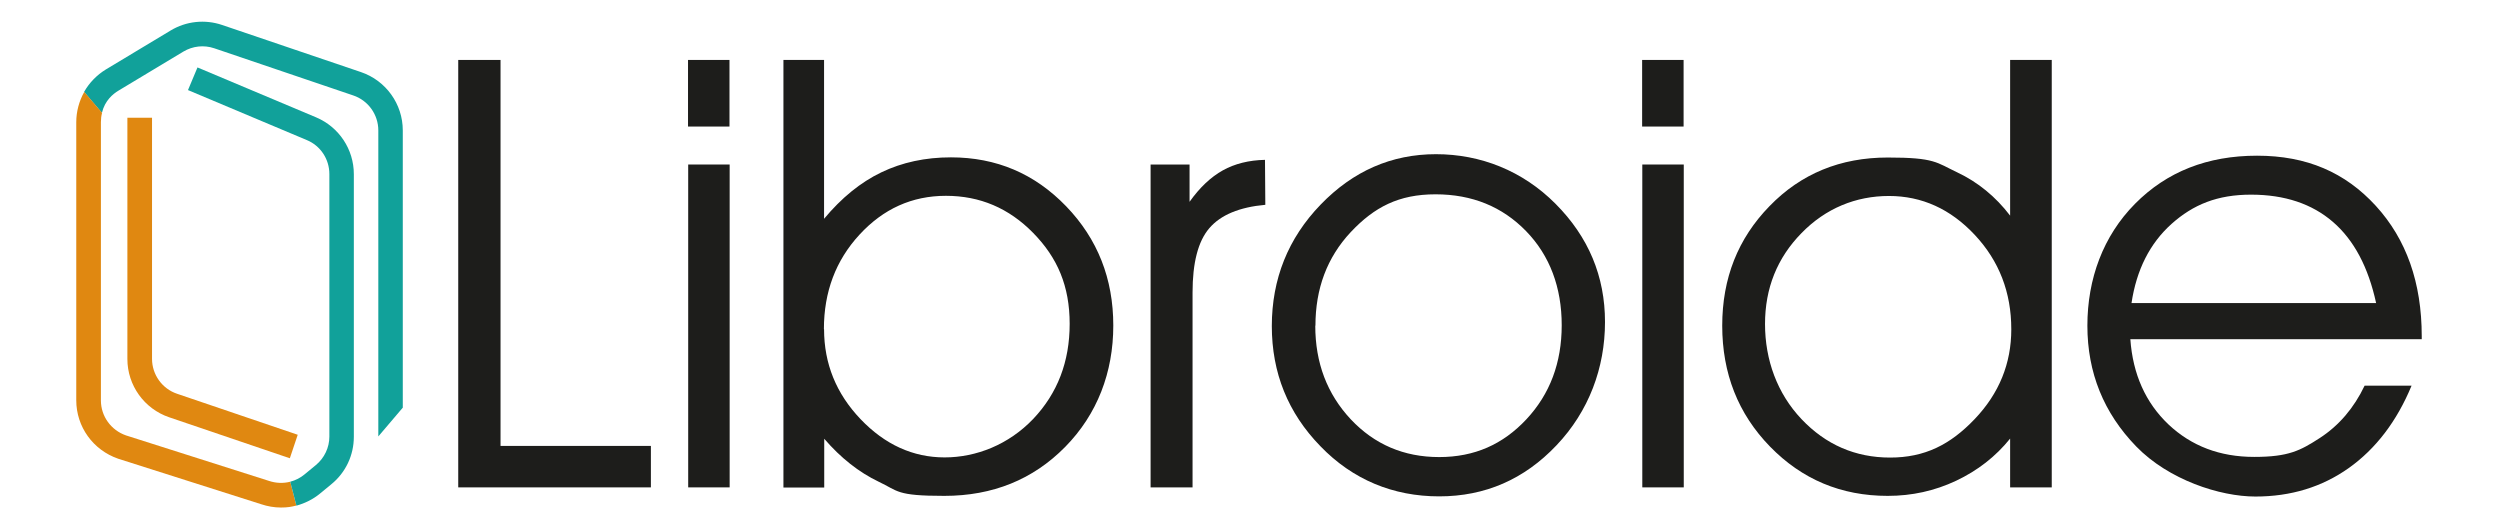 <svg viewBox="0 0 1501.4 317.8" version="1.1" id="Layer_1" xmlns="http://www.w3.org/2000/svg"><defs><style> .st0 { fill: #e08811; } .st1 { fill: #11a19a; } .st2 { fill: #1d1d1b; } </style></defs><g><path d="M390.9,292.7h-115.7V36h25.4v231.8h90.3v24.9Z" class="st2"></path><path d="M438.1,76h-24.9v-40h24.9v40ZM413.3,292.7V98.8h24.9v193.9h-24.9Z" class="st2"></path><path d="M494.9,36v95.4c10.5-12.6,21.9-21.9,34.4-27.9,12.5-6,26.4-9,41.8-9,27.3,0,50.3,9.8,69.2,29.4,18.9,19.6,28.3,43.5,28.3,71.6s-9.6,53.3-28.9,72.9c-19.3,19.6-43.5,29.4-72.6,29.4s-27.5-2.9-39.4-8.5c-11.9-5.7-22.8-14.3-32.7-25.8v29.3h-24.5V36h24.5ZM494.9,197.7c0,20.7,7.3,38.7,21.9,54,14.6,15.3,31.5,23,50.5,23s38.5-7.7,53.2-23.1c14.6-15.4,21.9-34.4,21.9-57.1s-7.3-39.7-21.9-54.6c-14.6-14.9-32-22.3-52.4-22.3s-37.6,7.8-51.9,23.3c-14.3,15.5-21.4,34.4-21.4,56.8Z" class="st2"></path><path d="M716.2,292.7h-25.2V98.8h23.4v22.4c6.1-8.6,12.8-14.9,20-18.9,7.2-4,15.7-6.1,25.3-6.3l.2,27c-15.6,1.4-26.8,6.1-33.6,14-6.8,7.9-10.1,20.8-10.1,38.7v117.1Z" class="st2"></path><path d="M763.8,195.9c0-28.4,9.8-52.8,29.3-73,19.5-20.2,42.6-30.3,69.3-30.3s52,9.9,71.8,29.8c19.8,19.9,29.7,43.5,29.7,71s-9.7,53.6-29.1,74c-19.4,20.5-42.9,30.7-70.5,30.7s-51.9-10-71.3-30.1c-19.5-20-29.2-44.1-29.2-72.2ZM789.9,195.6c0,22.3,7.1,41,21.3,56.2,14.2,15.1,31.9,22.7,53.1,22.7s38.3-7.6,52.4-22.7c14.1-15.1,21.2-33.9,21.2-56.5s-7.1-41.8-21.4-56.5c-14.3-14.7-32.4-22.1-54.4-22.1s-36.7,7.6-50.9,22.7c-14.2,15.2-21.2,33.9-21.2,56.2Z" class="st2"></path><path d="M1011.1,76h-24.9v-40h24.9v40ZM986.3,292.7V98.8h24.9v193.9h-24.9Z" class="st2"></path><path d="M1207.2,129.4V36h25v256.7h-25v-29.3c-8.7,10.8-19.5,19.2-32.4,25.3-12.9,6.1-26.6,9.1-41.1,9.1-28,0-51.5-9.9-70.7-29.6-19.2-19.7-28.7-44-28.7-72.6s9.5-52.4,28.4-71.8c18.9-19.5,42.6-29.2,71-29.2s29.2,3,41.7,8.9c12.5,5.9,23.1,14.6,31.8,26ZM1207.9,197.7c0-22.1-7.3-41-21.9-56.6-14.6-15.6-31.8-23.4-51.6-23.4s-38,7.4-52.5,22.3c-14.6,14.9-21.9,33.1-21.9,54.6s7.3,41.7,21.9,57.1c14.6,15.4,32.4,23.1,53.2,23.1s36.1-7.7,50.8-23.1c14.7-15.4,22-33.4,22-53.9Z" class="st2"></path><path d="M1454.5,203.7h-175.1c1.5,21.1,9.2,38.2,22.9,51.2,13.8,13,30.9,19.5,51.5,19.5s27.7-3.8,39.3-11.3c11.6-7.5,20.6-18.1,27-31.5h28.2c-8.9,21.5-21.5,37.9-37.6,49.4-16.2,11.5-34.9,17.2-56.2,17.2s-52.1-10-71.6-30.1c-19.5-20.1-29.3-44.3-29.3-72.5s9.5-53.9,28.6-73.2c19.1-19.3,43.5-28.9,73.3-28.9s52.9,10,71.3,30.1c18.4,20.1,27.6,46.2,27.6,78.3v1.8ZM1427,182c-4.7-21.6-13.3-37.8-25.9-48.7-12.6-10.9-29-16.4-49.2-16.4s-34.7,5.9-47.8,17.6c-13,11.7-21,27.5-24,47.5h146.9Z" class="st2"></path></g><g><path d="M174,275.2l-72.4-24.6c-15-5.1-25.1-19.2-25.1-35V70.7h14.8v144.8c0,9.5,6.1,18,15.1,21l72.4,24.6-4.7,14Z" class="st0"></path><path d="M242,244.7l-14.8,17.4V78.3c0-9.5-6.1-18-15.1-21l-83.4-28.3c-6.2-2.1-12.9-1.4-18.6,2l-38.9,23.4c-3.3,2-8.2,5.9-10,13.4l-10.7-12.6c3.1-5.5,7.7-10.2,13.1-13.5l38.9-23.4c9.3-5.6,20.6-6.8,30.9-3.3l83.4,28.3c15,5.1,25.1,19.2,25.1,35v166.4Z" class="st1"></path><path d="M50.6,55.2c-3.1,5.5-4.8,11.8-4.8,18.2v167c0,15.9,10.1,29.9,25.2,35.1l85.8,27.3c3.9,1.3,7.9,2,11.9,2s6.2-.4,9.3-1.2l-3.7-14.3c-4.2,1.1-8.6.9-12.8-.5l-85.8-27.3c-9-3.1-15.1-11.5-15.1-21V73.4c0-1.9.2-3.8.7-5.6l-10.7-12.6Z" class="st0"></path><path d="M178,303.6l-3.7-14.3c3.1-.8,6.1-2.3,8.6-4.4l6.8-5.6c5.1-4.2,8.1-10.5,8.1-17.1V104.5c0-8.9-5.3-17-13.6-20.4l-71.3-30,5.7-13.6,71.3,30c13.7,5.8,22.6,19.2,22.6,34.1v157.7c0,11.1-4.9,21.5-13.5,28.5l-6.8,5.6c-4.1,3.4-9.1,5.9-14.3,7.3Z" class="st1"></path></g></svg> 